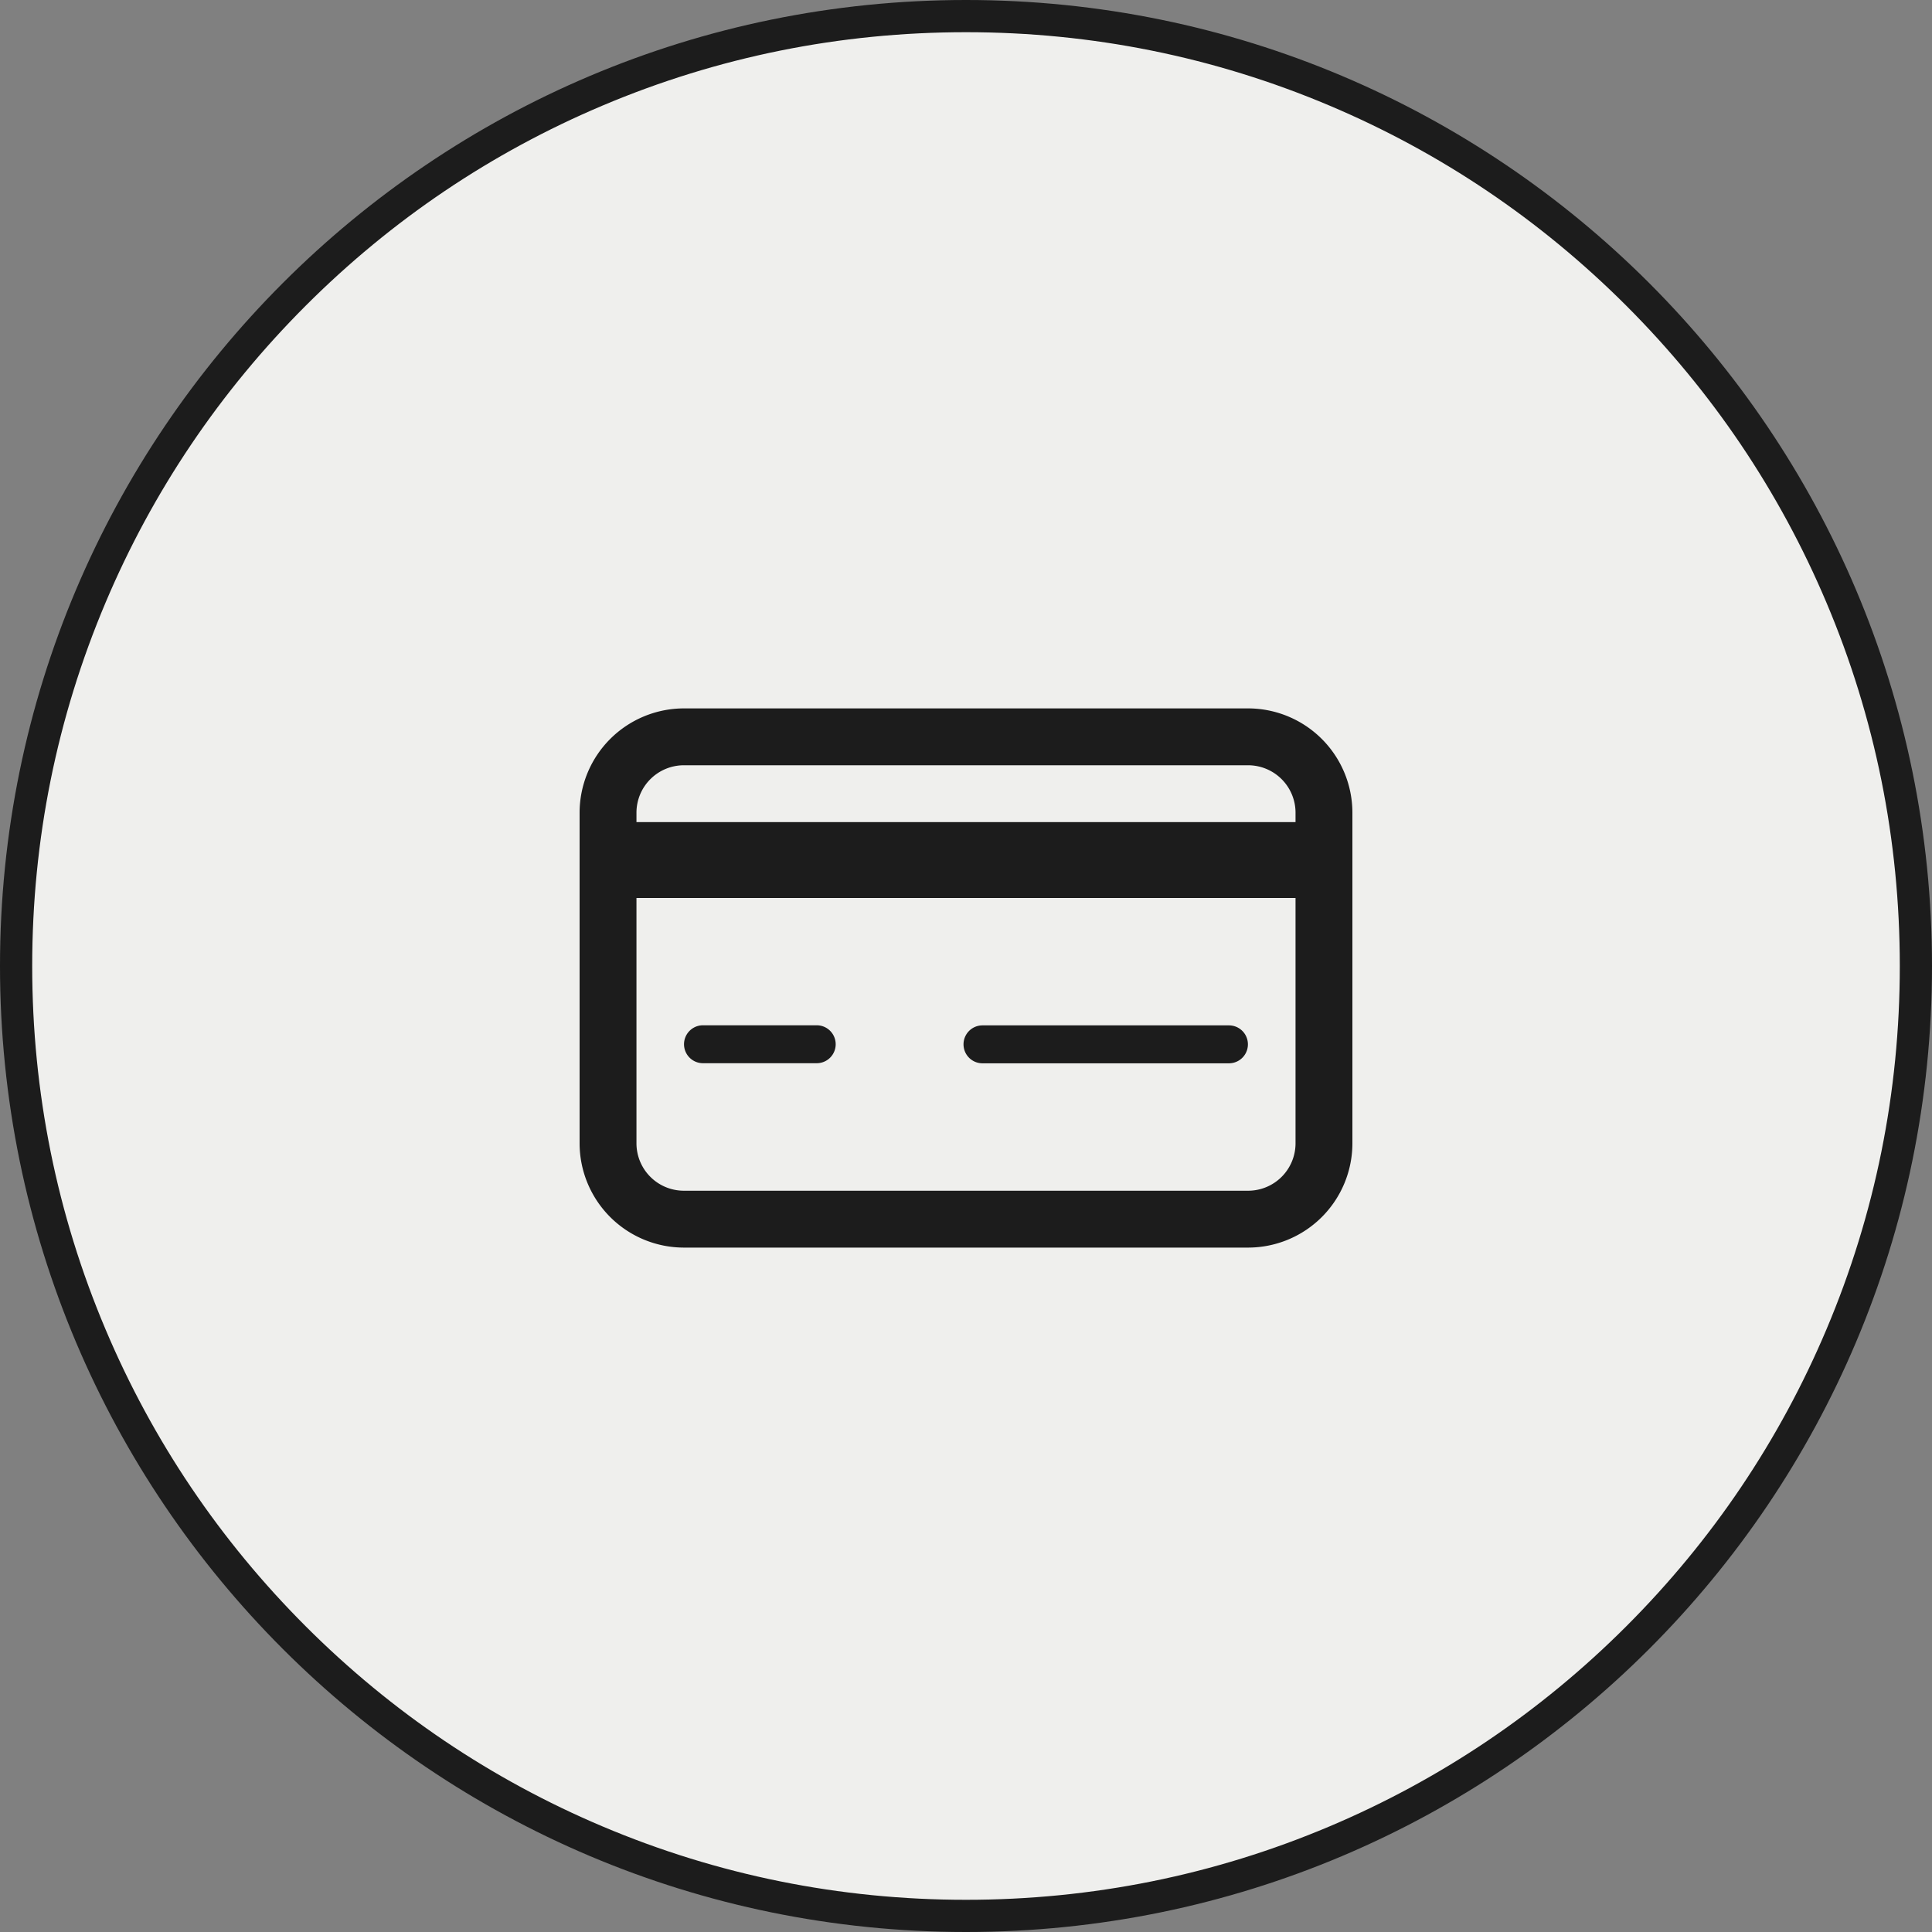 <svg xmlns="http://www.w3.org/2000/svg" xmlns:xlink="http://www.w3.org/1999/xlink" width="60" height="60" viewBox="0 0 60 60">
  <rect x="0" y="0" width="60" height="60" fill="#808080" stroke="none"/>
  <defs>
    <clipPath id="clip-path">
      <rect id="Rectángulo_12" data-name="Rectángulo 12" width="24" height="16.745" fill="#1c1c1c"/>
    </clipPath>
  </defs>
  <g id="_cuotas" transform="translate(-717 -2448)">
    <g id="Trazado_60" data-name="Trazado 60" transform="translate(717 2448)" fill="#efefed">
      <path d="M 30 59.5 C 26.017 59.5 22.154 58.72 18.517 57.182 C 15.005 55.696 11.85 53.569 9.14 50.86 C 6.431 48.15 4.304 44.995 2.818 41.483 C 1.28 37.846 0.5 33.983 0.5 30 C 0.5 26.017 1.28 22.154 2.818 18.517 C 4.304 15.005 6.431 11.85 9.14 9.14 C 11.85 6.431 15.005 4.304 18.517 2.818 C 22.154 1.28 26.017 0.5 30 0.5 C 33.983 0.5 37.846 1.28 41.483 2.818 C 44.995 4.304 48.15 6.431 50.86 9.14 C 53.569 11.85 55.696 15.005 57.182 18.517 C 58.72 22.154 59.5 26.017 59.5 30 C 59.5 33.983 58.72 37.846 57.182 41.483 C 55.696 44.995 53.569 48.15 50.86 50.86 C 48.15 53.569 44.995 55.696 41.483 57.182 C 37.846 58.72 33.983 59.5 30 59.5 Z" stroke="none"/>
      <path d="M 30 1 C 26.085 1 22.287 1.767 18.712 3.279 C 15.259 4.739 12.158 6.83 9.494 9.494 C 6.83 12.158 4.739 15.259 3.279 18.712 C 1.767 22.287 1 26.085 1 30 C 1 33.915 1.767 37.713 3.279 41.288 C 4.739 44.741 6.83 47.842 9.494 50.506 C 12.158 53.17 15.259 55.261 18.712 56.721 C 22.287 58.233 26.085 59 30 59 C 33.915 59 37.713 58.233 41.288 56.721 C 44.741 55.261 47.842 53.17 50.506 50.506 C 53.17 47.842 55.261 44.741 56.721 41.288 C 58.233 37.713 59 33.915 59 30 C 59 26.085 58.233 22.287 56.721 18.712 C 55.261 15.259 53.17 12.158 50.506 9.494 C 47.842 6.83 44.741 4.739 41.288 3.279 C 37.713 1.767 33.915 1 30 1 M 30 0 C 46.569 0 60 13.431 60 30 C 60 46.569 46.569 60 30 60 C 13.431 60 0 46.569 0 30 C 0 13.431 13.431 0 30 0 Z" stroke="none" fill="#1c1c1c"/>
    </g>
    <g id="Grupo_23" data-name="Grupo 23" transform="translate(735 2470)">
      <g id="Grupo_22" data-name="Grupo 22" transform="translate(0 0)" clip-path="url(#clip-path)">
        <path id="Trazado_19" data-name="Trazado 19" d="M20.762,0H3.238A3.243,3.243,0,0,0,0,3.238V13.507a3.242,3.242,0,0,0,3.238,3.238H20.762A3.241,3.241,0,0,0,24,13.507V3.238A3.242,3.242,0,0,0,20.762,0m1.472,5.888v7.619a1.473,1.473,0,0,1-1.472,1.472H3.238a1.473,1.473,0,0,1-1.472-1.472V5.888Zm0-2.65v.294H1.766V3.238A1.474,1.474,0,0,1,3.238,1.766H20.762a1.474,1.474,0,0,1,1.472,1.472" transform="translate(0 0)" fill="#1c1c1c"/>
        <path id="Trazado_20" data-name="Trazado 20" d="M3.343,9.535H6.875a.589.589,0,1,0,0-1.178H3.343a.589.589,0,1,0,0,1.178" transform="translate(0.489 1.484)" fill="#1c1c1c"/>
        <path id="Trazado_21" data-name="Trazado 21" d="M10.714,9.538h7.654a.589.589,0,0,0,0-1.178H10.714a.589.589,0,0,0,0,1.178" transform="translate(1.798 1.484)" fill="#1c1c1c"/>
      </g>
    </g>
  </g>
</svg>
